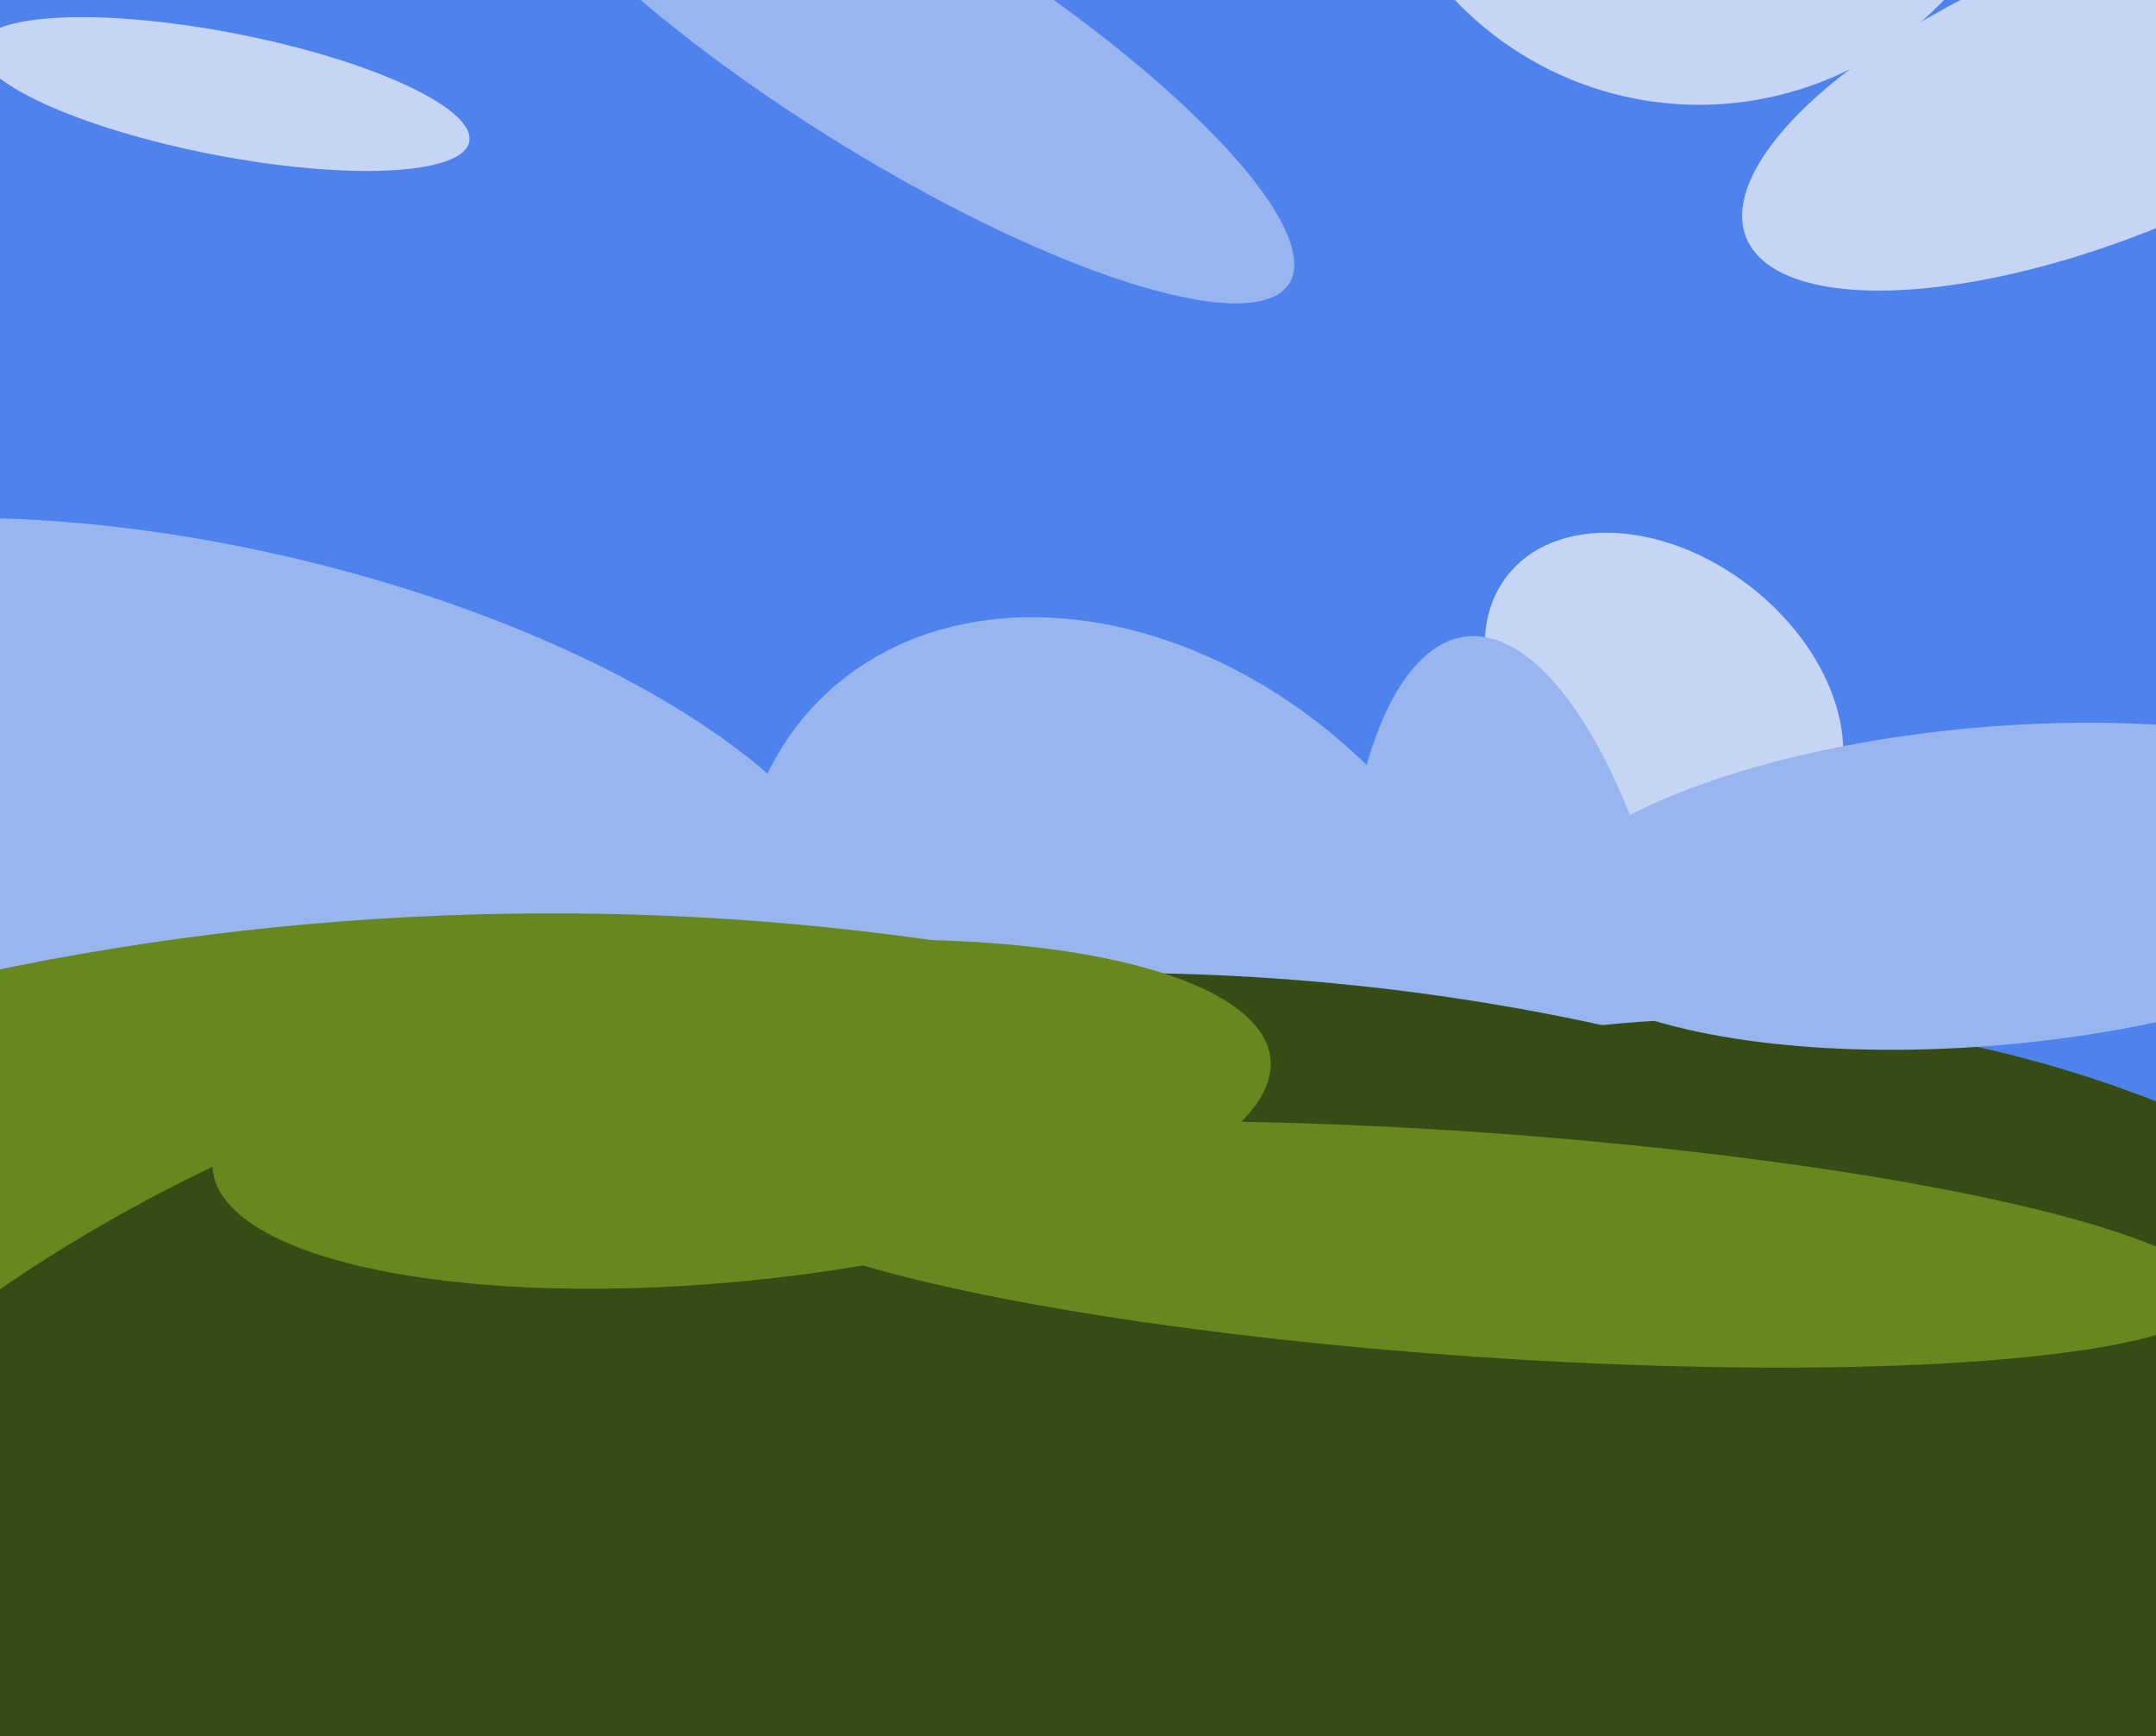<svg xmlns="http://www.w3.org/2000/svg" width="596px" height="480px">
  <rect width="596" height="480" fill="rgb(78,130,237)"/>
  <ellipse cx="63" cy="225" rx="73" ry="180" transform="rotate(103,63,225)" fill="rgb(153,181,240)"/>
  <ellipse cx="581" cy="26" rx="106" ry="40" transform="rotate(158,581,26)" fill="rgb(198,213,243)"/>
  <ellipse cx="460" cy="193" rx="39" ry="55" transform="rotate(128,460,193)" fill="rgb(198,213,243)"/>
  <ellipse cx="470" cy="-66" rx="95" ry="94" transform="rotate(99,470,-66)" fill="rgb(198,213,243)"/>
  <ellipse cx="313" cy="281" rx="95" ry="123" transform="rotate(136,313,281)" fill="rgb(153,181,240)"/>
  <ellipse cx="421" cy="305" rx="48" ry="130" transform="rotate(173,421,305)" fill="rgb(153,181,240)"/>
  <ellipse cx="483" cy="640" rx="359" ry="340" transform="rotate(79,483,640)" fill="rgb(55,76,21)"/>
  <ellipse cx="247" cy="10" rx="129" ry="33" transform="rotate(32,247,10)" fill="rgb(153,181,240)"/>
  <ellipse cx="133" cy="642" rx="389" ry="544" transform="rotate(87,133,642)" fill="rgb(102,136,30)"/>
  <ellipse cx="550" cy="245" rx="44" ry="127" transform="rotate(85,550,245)" fill="rgb(153,181,240)"/>
  <ellipse cx="314" cy="569" rx="439" ry="300" transform="rotate(1,314,569)" fill="rgb(55,76,21)"/>
  <ellipse cx="62" cy="26" rx="69" ry="17" transform="rotate(11,62,26)" fill="rgb(198,213,243)"/>
  <ellipse cx="408" cy="344" rx="31" ry="205" transform="rotate(94,408,344)" fill="rgb(102,136,30)"/>
  <ellipse cx="205" cy="308" rx="147" ry="46" transform="rotate(174,205,308)" fill="rgb(102,136,30)"/>
</svg>